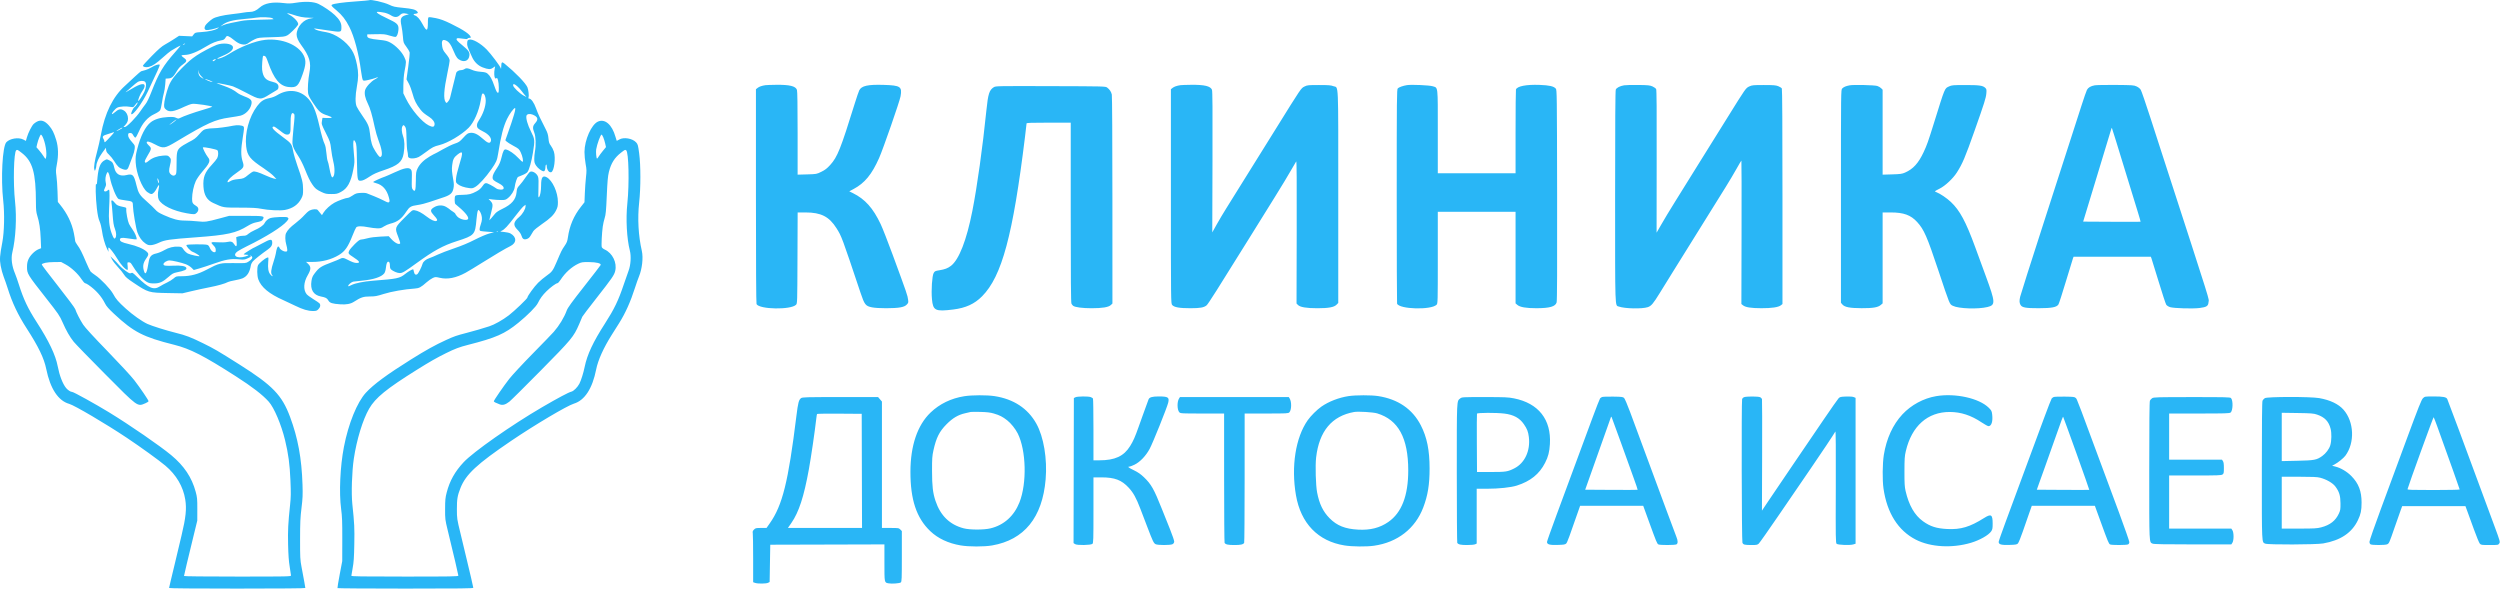 <?xml version="1.0" encoding="UTF-8"?> <svg xmlns="http://www.w3.org/2000/svg" width="317" height="75" viewBox="0 0 317 75" fill="none"> <path fill-rule="evenodd" clip-rule="evenodd" d="M46.83 0.027C46.809 0.048 45.996 0.12 45.022 0.188C43.468 0.296 42.321 0.456 42.099 0.596C41.958 0.684 42.039 0.786 42.664 1.311C43.38 1.914 43.822 2.482 44.294 3.406C44.921 4.634 45.488 6.773 45.779 9.009C45.854 9.583 45.96 10.101 46.015 10.162C46.1 10.255 46.211 10.25 46.734 10.133C47.075 10.057 47.474 9.943 47.621 9.882C48.037 9.707 48.006 9.817 47.578 10.037C47.066 10.301 46.403 11.022 46.294 11.432C46.178 11.869 46.293 12.432 46.641 13.135C46.943 13.744 47.172 14.526 47.511 16.105C47.629 16.656 47.833 17.378 47.963 17.708C48.407 18.832 48.543 19.668 48.313 19.862C48.165 19.987 48.032 19.861 47.606 19.192C47.179 18.52 47.035 18.053 46.917 16.972C46.815 16.021 46.681 15.711 45.891 14.582C45.597 14.163 45.296 13.675 45.221 13.499C45.032 13.057 45.044 12.116 45.252 10.98C45.46 9.844 45.464 9.202 45.267 8.229C45.089 7.348 44.904 6.822 44.603 6.34C43.924 5.251 42.503 4.264 41.345 4.077C40.589 3.955 40.121 3.831 39.94 3.705C39.743 3.569 39.604 3.557 41.483 3.839C43.332 4.117 43.29 4.127 43.29 3.397C43.29 2.902 43.042 2.464 42.44 1.896C41.974 1.456 41.03 0.813 40.386 0.498C39.798 0.21 38.729 0.153 37.539 0.345C36.847 0.457 36.601 0.463 35.929 0.384C34.535 0.219 33.544 0.407 32.934 0.953C32.491 1.349 32.121 1.513 31.668 1.513C31.477 1.513 31.13 1.55 30.897 1.595C30.664 1.639 29.994 1.73 29.407 1.796C28.277 1.923 27.327 2.148 26.976 2.372C26.655 2.577 26.145 3.043 26.036 3.231C25.869 3.522 25.912 3.749 26.146 3.809C26.331 3.856 27.195 3.675 27.71 3.481C27.797 3.449 27.748 3.504 27.601 3.604C27.264 3.835 26.509 4.003 25.518 4.068C24.775 4.117 24.74 4.128 24.556 4.366L24.366 4.614L23.534 4.576L22.702 4.539L22.09 4.939C21.753 5.159 21.229 5.477 20.926 5.645C20.506 5.877 20.104 6.225 19.249 7.095C18.631 7.725 18.125 8.279 18.125 8.326C18.125 8.491 18.518 8.575 18.863 8.483C19.363 8.349 19.802 8.057 20.626 7.313C21.039 6.94 21.515 6.546 21.684 6.438C22.119 6.159 22.873 5.75 22.899 5.778C22.911 5.791 22.603 6.163 22.213 6.604C20.668 8.354 20.147 9.231 19.185 11.695C18.898 12.431 18.627 12.987 18.448 13.209C18.292 13.402 18.008 13.795 17.816 14.081C17.295 14.86 16.08 16.106 15.842 16.105L15.65 16.105L15.852 15.884C16.137 15.574 16.232 15.358 16.232 15.02C16.232 14.614 16.027 14.214 15.721 14.022C15.302 13.758 15.031 13.815 14.508 14.277C14.362 14.406 14.224 14.492 14.2 14.468C14.112 14.378 14.6 13.786 14.878 13.646C15.186 13.49 15.995 13.449 16.593 13.558C16.901 13.614 16.923 13.604 17.145 13.299C17.272 13.125 17.404 12.981 17.439 12.98C17.546 12.977 17.23 13.47 17.045 13.595C16.87 13.713 16.565 14.386 16.648 14.47C16.855 14.68 18.047 13.059 18.718 11.655C19.953 9.068 20.317 8.247 20.247 8.203C20.11 8.117 19.669 8.257 19.23 8.527C18.991 8.673 18.636 8.835 18.441 8.886C18.245 8.937 18.015 9 17.93 9.025C17.844 9.051 17.468 9.364 17.094 9.722C16.721 10.08 16.163 10.598 15.854 10.875C14.319 12.251 13.295 14.329 12.793 17.086C12.678 17.715 12.466 18.664 12.32 19.196C12.004 20.348 11.867 21.233 11.965 21.492L12.035 21.677L12.122 21.451C12.169 21.327 12.211 21.147 12.213 21.05C12.225 20.638 12.516 19.987 12.958 19.382L13.431 18.735L13.455 19.015C13.474 19.227 13.563 19.373 13.825 19.615C14.016 19.791 14.302 20.147 14.463 20.405C14.881 21.08 15.103 21.295 15.533 21.44C16.084 21.626 16.184 21.564 16.414 20.892C16.523 20.574 16.707 20.085 16.823 19.804C16.939 19.524 17.053 19.104 17.077 18.872C17.118 18.467 17.107 18.434 16.81 18.099C16.368 17.599 16.219 17.329 16.247 17.082C16.267 16.902 16.31 16.867 16.508 16.867C16.701 16.867 16.773 16.922 16.902 17.169C16.99 17.336 17.111 17.461 17.173 17.449C17.235 17.437 17.43 17.091 17.607 16.68C18.069 15.604 18.732 14.853 19.559 14.472C19.914 14.308 20.22 14.107 20.297 13.988C20.369 13.876 20.477 13.432 20.536 13.001C20.596 12.569 20.702 12.036 20.772 11.816C20.842 11.595 20.923 11.09 20.952 10.693L21.005 9.971L21.368 9.947C21.796 9.919 21.989 9.746 22.442 8.986C22.647 8.643 22.876 8.391 23.174 8.182C23.715 7.802 23.746 7.636 23.331 7.346C23.158 7.226 23.016 7.09 23.016 7.046C23.016 7.001 23.204 6.965 23.433 6.965C24.073 6.965 25.079 6.558 26.285 5.812C26.846 5.465 27.489 5.21 28.02 5.123C28.387 5.064 28.46 5.012 28.661 4.674C28.784 4.465 29.049 4.57 29.663 5.071C30.027 5.368 30.32 5.536 30.586 5.601C31.028 5.709 31.23 5.666 31.596 5.387C31.738 5.279 32.057 5.095 32.306 4.978C32.737 4.776 32.84 4.764 34.415 4.719C35.939 4.675 36.101 4.656 36.427 4.486C36.731 4.328 37.599 3.475 37.791 3.146C37.94 2.89 37.303 2.172 36.635 1.842C36.217 1.636 36.454 1.627 37.041 1.827C37.929 2.129 38.472 2.235 39.199 2.244C39.845 2.253 39.888 2.262 39.543 2.314C38.956 2.403 38.6 2.584 38.211 2.991C37.838 3.381 37.609 3.917 37.612 4.393C37.614 4.737 37.812 5.193 38.172 5.682C39.242 7.134 39.479 7.921 39.234 9.21C39.073 10.063 38.991 11.308 39.064 11.804C39.105 12.08 39.258 12.39 39.638 12.96C40.472 14.214 40.626 14.35 41.579 14.662C41.87 14.758 42.087 14.871 42.061 14.913C42.036 14.955 41.762 14.979 41.453 14.966L40.891 14.942L40.822 15.343C40.754 15.737 40.763 15.764 41.315 16.867C41.861 17.957 41.88 18.015 41.986 18.911C42.046 19.418 42.172 20.136 42.267 20.506C42.472 21.308 42.461 22.193 42.245 22.413C42.119 22.541 42.104 22.532 41.996 22.269C41.933 22.115 41.827 21.677 41.762 21.295C41.696 20.914 41.602 20.523 41.551 20.428C41.501 20.333 41.428 19.878 41.389 19.418C41.344 18.893 41.263 18.472 41.171 18.286C40.989 17.916 40.764 17.14 40.493 15.944C40.042 13.956 39.606 12.974 38.876 12.307C37.852 11.372 36.434 11.279 35.152 12.064C34.872 12.236 34.499 12.377 34.15 12.444C33.463 12.576 33.081 12.825 32.611 13.446C31.581 14.806 31.009 16.916 31.216 18.59C31.36 19.763 31.703 20.187 33.429 21.334C33.928 21.665 34.496 22.108 34.691 22.317L35.047 22.698L34.738 22.643C34.568 22.612 34.087 22.431 33.669 22.24C32.779 21.833 32.3 21.689 32.079 21.76C31.991 21.789 31.732 21.966 31.504 22.155C30.936 22.626 30.874 22.652 30.155 22.718C29.701 22.76 29.43 22.832 29.189 22.976C28.91 23.142 28.854 23.154 28.854 23.047C28.854 22.837 29.322 22.378 30.038 21.886C30.935 21.27 30.988 21.165 30.762 20.461C30.529 19.733 30.536 18.956 30.789 17.39C30.963 16.31 30.974 16.14 30.873 16.039C30.715 15.878 30.065 15.828 29.562 15.937C28.858 16.091 27.511 16.265 27.03 16.265C26.779 16.265 26.395 16.304 26.177 16.352C25.826 16.428 25.721 16.505 25.262 17.027C24.81 17.54 24.637 17.669 23.921 18.03C23.47 18.258 22.962 18.58 22.794 18.745C22.431 19.104 22.387 19.344 22.386 20.97C22.385 21.823 22.361 22.051 22.261 22.152C22.083 22.334 21.855 22.308 21.632 22.082C21.408 21.854 21.393 21.637 21.555 20.956C21.715 20.282 21.704 20.135 21.472 19.9C21.28 19.705 21.234 19.695 20.663 19.733C19.94 19.781 19.281 20.025 18.839 20.41C18.518 20.689 18.362 20.701 18.362 20.446C18.362 20.369 18.522 20.043 18.718 19.721C19.221 18.89 19.235 18.79 18.886 18.465C18.728 18.318 18.599 18.142 18.599 18.073C18.599 17.855 18.953 17.934 19.659 18.31C20.713 18.87 20.86 18.85 22.385 17.938C26.32 15.584 27.242 15.168 29.118 14.9C29.718 14.814 30.343 14.707 30.506 14.663C31.139 14.49 31.697 13.922 31.864 13.28C32.004 12.74 31.84 12.537 31.018 12.236C30.674 12.11 30.268 11.907 30.116 11.785C29.651 11.411 29.167 11.164 28.28 10.85C27.813 10.685 27.44 10.541 27.452 10.53C27.497 10.49 29.148 10.82 29.524 10.945C29.741 11.017 30.526 11.395 31.267 11.786C32.986 12.693 33.042 12.696 34.219 11.95C34.545 11.744 34.917 11.52 35.047 11.452C35.219 11.363 35.29 11.263 35.307 11.085C35.344 10.703 35.125 10.504 34.512 10.362C33.676 10.168 33.362 9.795 33.238 8.849C33.191 8.49 33.287 7.163 33.365 7.083C33.383 7.066 33.471 7.071 33.563 7.095C33.688 7.129 33.79 7.317 33.984 7.874C34.744 10.05 35.489 10.938 36.64 11.038C37.63 11.123 37.827 10.941 38.362 9.445C38.795 8.232 38.831 7.674 38.515 7.04C37.837 5.679 35.721 4.823 33.609 5.054C32.351 5.192 30.429 5.95 28.981 6.879C28.438 7.228 27.648 7.529 27.547 7.427C27.526 7.406 27.832 7.254 28.226 7.088C29.2 6.678 29.638 6.286 29.526 5.927C29.397 5.515 28.27 5.386 27.467 5.691C26.889 5.911 25.464 6.668 24.91 7.049C24.221 7.523 23.897 7.802 23.067 8.632C22.153 9.546 21.662 10.213 21.391 10.91C21.102 11.652 20.807 12.859 20.807 13.3C20.807 13.632 20.841 13.714 21.05 13.893C21.477 14.258 22.043 14.17 23.376 13.532C23.74 13.358 24.192 13.194 24.382 13.168C24.775 13.113 27.008 13.445 26.907 13.543C26.871 13.576 26.328 13.755 25.698 13.939C24.566 14.27 23.265 14.733 22.832 14.958C22.633 15.061 22.577 15.059 22.328 14.939C22.105 14.832 21.894 14.812 21.29 14.842C20.385 14.887 19.616 15.118 19.134 15.488C18.438 16.022 17.819 17.244 17.399 18.91C17.197 19.712 17.171 19.933 17.204 20.595C17.273 21.956 18.008 23.842 18.664 24.343C18.852 24.486 19.088 24.604 19.189 24.604C19.409 24.604 19.689 24.287 19.948 23.747C20.162 23.3 20.245 23.438 20.105 24.006C19.986 24.485 19.997 25.05 20.13 25.309C20.504 26.037 21.939 26.737 23.687 27.044C24.627 27.209 24.725 27.203 24.953 26.972C25.224 26.697 25.213 26.333 24.929 26.154C24.415 25.829 24.357 25.732 24.357 25.188C24.357 24.494 24.557 23.541 24.825 22.96C24.947 22.695 25.291 22.196 25.589 21.85C26.61 20.668 26.729 20.374 26.364 19.933C26.124 19.642 25.67 18.753 25.731 18.691C25.817 18.603 27.473 18.934 27.572 19.058C27.71 19.232 27.695 19.753 27.542 20.053C27.471 20.192 27.156 20.581 26.841 20.917C25.965 21.852 25.722 22.492 25.798 23.672C25.867 24.742 26.243 25.374 27.024 25.732C28.366 26.348 28.226 26.323 30.432 26.329C32.005 26.333 32.589 26.365 33.114 26.473C34.011 26.657 35.553 26.731 36.143 26.618C37.123 26.43 37.807 25.948 38.213 25.158C38.41 24.774 38.434 24.646 38.43 24.003C38.424 23.163 38.316 22.714 37.723 21.052C37.487 20.392 37.236 19.528 37.165 19.133C37.008 18.265 36.93 18.158 35.893 17.402C34.65 16.495 34.321 16.117 34.706 16.041C34.772 16.028 35.118 16.254 35.476 16.542C35.986 16.954 36.183 17.067 36.392 17.067C36.796 17.067 36.864 16.875 36.845 15.784C36.823 14.547 36.983 14.08 37.297 14.464C37.378 14.564 37.364 14.895 37.218 16.238C37.12 17.147 37.061 18.047 37.087 18.24C37.143 18.659 37.34 19.068 37.87 19.867C38.087 20.195 38.433 20.883 38.639 21.398C39.076 22.488 39.281 22.912 39.598 23.382C39.94 23.889 40.116 24.036 40.741 24.334C41.253 24.577 41.377 24.604 42.016 24.604C42.662 24.604 42.768 24.58 43.222 24.341C44.059 23.901 44.482 23.132 44.806 21.462C44.964 20.646 44.97 20.51 44.882 19.606C44.721 17.939 44.78 17.435 45.069 18.009C45.205 18.277 45.225 18.545 45.261 20.483C45.305 22.802 45.326 22.92 45.701 22.92C45.983 22.92 46.276 22.785 46.919 22.358C47.353 22.07 47.81 21.866 48.632 21.593C50.484 20.977 51 20.545 51.183 19.456C51.331 18.573 51.307 17.826 51.111 17.275C50.928 16.762 50.894 16.266 51.024 16.019C51.134 15.81 51.214 15.824 51.381 16.083C51.498 16.265 51.526 16.516 51.546 17.575C51.56 18.276 51.607 18.98 51.651 19.14C51.694 19.301 51.73 19.55 51.731 19.695C51.731 19.907 51.773 19.974 51.948 20.043C52.213 20.146 52.75 20.082 53.093 19.905C53.234 19.832 53.65 19.548 54.019 19.272C54.834 18.662 55.01 18.572 55.715 18.397C56.793 18.129 58.52 17.108 59.423 16.204C60.094 15.532 60.727 14.097 60.958 12.725C61.093 11.925 61.115 11.855 61.236 11.855C61.419 11.855 61.592 12.292 61.592 12.754C61.592 13.499 61.248 14.485 60.708 15.285C60.44 15.683 60.403 16.038 60.606 16.266C60.685 16.354 60.966 16.53 61.232 16.658C62.008 17.031 62.418 17.578 62.213 17.968C62.078 18.225 61.806 18.123 61.224 17.597C60.567 17.002 60.092 16.784 59.601 16.85C59.31 16.89 59.197 16.971 58.752 17.459C58.287 17.97 58.184 18.04 57.647 18.219C57.321 18.327 56.642 18.654 56.136 18.944C55.631 19.235 55.195 19.472 55.167 19.472C55.139 19.472 54.835 19.637 54.491 19.839C53.743 20.277 53.222 20.792 52.945 21.367C52.758 21.756 52.74 21.883 52.729 22.913C52.716 24.171 52.638 24.404 52.351 24.046C52.207 23.867 52.195 23.753 52.218 22.752C52.242 21.747 52.231 21.64 52.086 21.477C51.83 21.187 51.242 21.297 50.024 21.864C49.466 22.123 48.921 22.363 48.812 22.396C48.435 22.512 47.313 23.019 47.313 23.075C47.313 23.105 47.49 23.176 47.705 23.232C48.496 23.438 49.035 24.035 49.3 25.002C49.418 25.43 49.425 25.539 49.339 25.626C49.254 25.713 49.14 25.681 48.689 25.446C48.388 25.289 47.822 25.034 47.432 24.878C47.041 24.723 46.623 24.557 46.503 24.509C46.381 24.461 46.032 24.439 45.711 24.46C45.213 24.492 45.08 24.536 44.708 24.791C44.471 24.953 44.204 25.085 44.114 25.085C43.868 25.085 42.872 25.445 42.408 25.702C41.896 25.985 41.282 26.542 41.023 26.959L40.824 27.28L40.594 27.004C40.468 26.852 40.329 26.683 40.286 26.628C40.167 26.476 39.614 26.508 39.27 26.686C39.102 26.774 38.793 27.046 38.583 27.291C38.373 27.537 37.876 27.988 37.478 28.294C36.789 28.822 36.487 29.14 36.273 29.562C36.137 29.828 36.149 30.503 36.299 31.012C36.369 31.252 36.427 31.549 36.427 31.674C36.427 31.867 36.395 31.899 36.21 31.899C35.931 31.899 35.509 31.638 35.443 31.424C35.414 31.333 35.341 31.258 35.281 31.258C35.171 31.258 35.061 31.579 34.966 32.18C34.938 32.357 34.809 32.819 34.681 33.208C34.365 34.16 34.309 34.658 34.495 34.867C34.573 34.955 34.599 35.026 34.553 35.026C34.507 35.026 34.379 34.918 34.269 34.785C34.024 34.49 33.944 33.999 34.01 33.206C34.059 32.616 34.058 32.611 33.882 32.667C33.587 32.761 32.845 33.375 32.722 33.627C32.571 33.939 32.587 34.957 32.751 35.416C33.111 36.422 34.134 37.27 35.954 38.072C36.279 38.215 36.936 38.524 37.413 38.758C38.403 39.243 39.054 39.436 39.699 39.436C40.089 39.436 40.177 39.406 40.377 39.202C40.631 38.944 40.677 38.635 40.489 38.444C40.423 38.378 40.07 38.139 39.703 37.914C39.336 37.689 38.964 37.411 38.876 37.297C38.436 36.729 38.493 35.794 39.024 34.886C39.445 34.166 39.457 33.829 39.077 33.465L38.809 33.208L39.61 33.212C40.837 33.218 42.026 32.908 42.975 32.334C43.741 31.871 44.133 31.307 44.707 29.845C44.895 29.366 45.102 28.91 45.168 28.833C45.32 28.654 45.864 28.648 46.722 28.817C47.069 28.885 47.566 28.947 47.826 28.953C48.233 28.963 48.353 28.929 48.679 28.715C48.888 28.578 49.243 28.422 49.468 28.368C50.4 28.144 50.919 27.755 51.527 26.824C51.918 26.225 52.117 26.11 52.954 25.995C53.344 25.942 54.019 25.772 54.453 25.618C54.887 25.464 55.597 25.227 56.032 25.091C57.07 24.767 57.367 24.526 57.494 23.904C57.566 23.549 57.565 23.324 57.489 22.884C57.288 21.732 57.271 21.504 57.338 20.935C57.425 20.208 57.553 19.954 58.014 19.596C58.719 19.049 58.752 19.25 58.233 20.917C58.034 21.555 57.852 22.315 57.829 22.604C57.787 23.118 57.792 23.135 58.036 23.344C58.313 23.58 58.89 23.779 59.517 23.854C59.865 23.896 59.977 23.873 60.27 23.698C60.737 23.42 61.589 22.486 62.289 21.485C62.93 20.567 63.026 20.347 63.165 19.472C63.52 17.239 63.818 16.078 64.29 15.086C64.576 14.486 65.146 13.7 65.296 13.7C65.462 13.7 65.151 14.78 64.299 17.165L64.078 17.785L64.237 17.947C64.325 18.036 64.715 18.28 65.104 18.49C65.765 18.846 65.827 18.9 66.025 19.312C66.263 19.804 66.399 20.515 66.255 20.515C66.207 20.515 65.957 20.289 65.701 20.014C65.227 19.506 64.569 19.05 64.178 18.959C63.909 18.897 63.81 19.073 63.573 20.034C63.452 20.525 63.309 20.86 63.06 21.236C62.599 21.932 62.46 22.225 62.46 22.503C62.46 22.784 62.59 22.908 63.226 23.231C63.719 23.482 63.929 23.717 63.849 23.928C63.78 24.11 63.153 24.075 62.904 23.876C62.789 23.784 62.463 23.586 62.178 23.435C61.576 23.116 61.488 23.136 61.128 23.668C60.973 23.897 60.738 24.097 60.434 24.259C59.755 24.621 59.489 24.686 58.602 24.707C57.992 24.721 57.781 24.755 57.724 24.845C57.615 25.021 57.631 25.786 57.746 25.88C58.837 26.762 59.422 27.428 59.366 27.723C59.304 28.048 58.314 27.843 57.96 27.433C57.831 27.285 57.727 27.132 57.727 27.093C57.727 27.054 57.593 26.939 57.431 26.838C57.268 26.737 57.088 26.608 57.031 26.551C56.974 26.494 56.768 26.353 56.574 26.238C56.109 25.96 55.485 25.99 54.985 26.313C54.532 26.606 54.543 26.795 55.044 27.337C55.453 27.78 55.52 27.944 55.324 28.021C55.122 28.1 54.651 27.886 54.111 27.468C53.479 26.981 52.979 26.717 52.577 26.66C52.285 26.618 52.261 26.636 51.303 27.6C50.055 28.855 50.046 28.881 50.476 29.984C50.648 30.425 50.768 30.82 50.743 30.861C50.613 31.075 50.082 30.815 49.623 30.315L49.289 29.951L48.242 30.001C47.586 30.032 46.974 30.111 46.603 30.212C46.278 30.301 45.912 30.374 45.791 30.375C45.625 30.376 45.424 30.519 44.987 30.948C44.666 31.262 44.345 31.643 44.275 31.794C44.118 32.129 44.161 32.196 44.786 32.598C45.609 33.128 45.735 33.343 45.221 33.343C44.944 33.343 44.622 33.226 43.989 32.894C43.558 32.668 43.412 32.658 43.093 32.83C42.963 32.901 42.537 33.078 42.146 33.224C40.696 33.767 40.471 33.911 39.906 34.655C39.636 35.011 39.559 35.191 39.493 35.625C39.324 36.724 39.735 37.407 40.677 37.592C41.311 37.717 41.46 37.796 41.639 38.105C41.822 38.421 42.127 38.518 43.154 38.588C43.925 38.64 44.453 38.54 44.885 38.261C45.748 37.703 46.082 37.592 46.892 37.592C47.555 37.592 47.776 37.552 48.646 37.276C49.614 36.968 51.284 36.676 52.57 36.59C53.152 36.55 53.356 36.444 54.098 35.79C54.336 35.58 54.684 35.338 54.871 35.252C55.197 35.102 55.232 35.101 55.778 35.228C56.751 35.454 57.831 35.241 59.036 34.585C59.388 34.393 60.337 33.819 61.146 33.309C62.63 32.373 64.151 31.476 64.679 31.225C65.537 30.817 65.551 30.046 64.708 29.592C64.578 29.522 64.223 29.442 63.919 29.415C63.386 29.366 63.375 29.361 63.604 29.264C63.962 29.113 64.362 28.685 65.303 27.448C65.774 26.83 66.267 26.242 66.4 26.143L66.641 25.962L66.64 26.145C66.639 26.508 66.272 27.137 65.854 27.496C65.083 28.157 65.027 28.545 65.618 29.136C65.851 29.369 66.052 29.657 66.103 29.833C66.24 30.296 66.418 30.421 66.782 30.311C66.999 30.244 67.133 30.131 67.275 29.892C67.382 29.712 67.541 29.45 67.628 29.309C67.717 29.167 68.184 28.782 68.681 28.442C69.774 27.693 70.214 27.268 70.513 26.67C70.706 26.286 70.743 26.116 70.743 25.616C70.743 24.38 70.05 22.861 69.307 22.471C68.81 22.209 68.613 22.496 68.613 23.482C68.613 24.209 68.493 24.873 68.337 25.004C68.248 25.08 68.237 24.901 68.275 23.903C68.306 23.095 68.291 22.621 68.228 22.429C68.084 21.985 67.51 21.625 67.209 21.789C67.127 21.833 66.872 22.151 66.642 22.495C66.412 22.839 66.072 23.283 65.888 23.481C65.584 23.809 65.548 23.89 65.5 24.378C65.406 25.311 64.889 25.915 63.688 26.49C63.218 26.715 62.905 26.923 62.775 27.094C62.667 27.238 62.46 27.485 62.315 27.643L62.052 27.931L62.097 27.69C62.122 27.558 62.214 27.182 62.301 26.854C62.523 26.02 62.509 25.827 62.203 25.499L61.947 25.225L62.46 25.295C62.742 25.333 63.227 25.365 63.537 25.365C64.05 25.365 64.13 25.342 64.405 25.119C64.846 24.76 65.203 24.185 65.261 23.739C65.332 23.183 65.558 22.501 65.694 22.431C65.759 22.398 66.018 22.292 66.268 22.194C66.519 22.097 66.795 21.926 66.881 21.815C67.104 21.527 67.399 20.478 67.585 19.312C67.831 17.771 67.818 17.639 67.321 16.66C66.9 15.829 66.66 14.98 66.758 14.665C66.826 14.446 67.199 14.388 67.557 14.54C68.213 14.819 68.3 15.122 67.864 15.613C67.535 15.983 67.513 16.232 67.755 16.843C67.944 17.319 67.977 18.431 67.827 19.223C67.782 19.46 67.745 19.879 67.745 20.153C67.745 20.569 67.783 20.707 67.974 20.997C68.204 21.345 68.701 21.716 68.939 21.717C69.076 21.717 69.162 21.496 69.164 21.141C69.165 21.022 69.201 20.903 69.244 20.875C69.288 20.848 69.323 20.911 69.323 21.019C69.323 21.515 69.626 21.939 69.903 21.831C70.27 21.688 70.481 20.01 70.232 19.223C70.156 18.985 69.984 18.648 69.849 18.473C69.644 18.207 69.594 18.055 69.547 17.555C69.503 17.091 69.425 16.829 69.199 16.39C68.484 15.006 68.21 14.414 67.971 13.74C67.713 13.012 67.346 12.497 67.085 12.497C66.992 12.497 66.977 12.455 67.024 12.325C67.092 12.138 67.002 11.364 66.878 11.072C66.647 10.529 65.372 9.211 63.968 8.065C63.64 7.798 63.572 7.861 63.556 8.448C63.549 8.733 63.531 8.791 63.496 8.649C63.435 8.402 62.253 6.832 61.712 6.279C60.944 5.494 59.915 4.91 59.502 5.025C59.29 5.084 59.262 5.129 59.24 5.446C59.214 5.802 59.254 5.917 59.868 7.255C60.146 7.86 60.635 8.333 61.204 8.546C61.921 8.814 62.177 8.825 62.5 8.603L62.783 8.408L62.726 8.709C62.635 9.189 62.657 9.747 62.773 9.888C62.857 9.991 62.893 9.997 62.942 9.916C63.072 9.704 63.249 10.386 63.249 11.097C63.249 11.711 63.233 11.784 63.111 11.76C63.015 11.741 62.888 11.488 62.695 10.931C62.384 10.035 62.163 9.628 61.833 9.346C61.651 9.19 61.484 9.145 60.941 9.102C60.489 9.067 60.127 8.985 59.825 8.849C59.318 8.621 59.094 8.603 58.875 8.771C58.791 8.836 58.624 8.889 58.504 8.889C58.166 8.889 57.885 9.055 57.836 9.284C57.787 9.512 57.708 9.832 57.349 11.254C57.216 11.783 57.087 12.314 57.061 12.433C57.036 12.552 56.927 12.751 56.819 12.874C56.63 13.089 56.617 13.092 56.508 12.949C56.208 12.555 56.28 11.403 56.74 9.221C56.892 8.5 57.017 7.814 57.016 7.698C57.016 7.461 56.882 7.229 56.442 6.699C56.215 6.426 56.126 6.232 56.071 5.887C55.972 5.271 56.07 5.003 56.367 5.078C56.87 5.203 57.138 5.538 57.562 6.576C57.844 7.264 58.026 7.494 58.421 7.662C58.976 7.897 59.441 7.642 59.518 7.059C59.575 6.625 59.421 6.396 58.651 5.762C57.945 5.182 57.804 5.01 57.931 4.881C57.988 4.823 58.203 4.828 58.633 4.896C59.118 4.972 59.261 4.972 59.286 4.897C59.303 4.844 59.403 4.8 59.508 4.8C59.613 4.8 59.699 4.784 59.699 4.764C59.699 4.413 58.828 3.81 57.148 2.995C56.326 2.596 55.862 2.425 55.273 2.301C54.843 2.211 54.438 2.158 54.373 2.183C54.283 2.219 54.256 2.376 54.256 2.867C54.256 3.991 54.104 4.04 53.591 3.083C53.236 2.422 52.915 2.056 52.599 1.954C52.386 1.885 52.398 1.754 52.619 1.752C52.716 1.751 52.847 1.718 52.909 1.678C53.008 1.615 53.008 1.587 52.909 1.466C52.705 1.216 52.292 1.108 51.099 0.992C50.049 0.889 49.862 0.847 49.348 0.6C48.7 0.288 46.962 -0.107 46.83 0.027ZM48.699 1.599C48.957 1.647 49.33 1.791 49.529 1.92C50.017 2.236 50.383 2.234 50.706 1.914C50.954 1.667 51.135 1.634 51.613 1.749L51.849 1.806L51.495 1.907C50.822 2.1 50.708 2.367 50.905 3.284C50.975 3.611 51.059 4.225 51.091 4.649C51.149 5.407 51.156 5.428 51.52 5.921C51.724 6.196 51.913 6.513 51.941 6.626C51.968 6.738 51.891 7.558 51.768 8.447L51.545 10.064L51.827 10.579C51.982 10.862 52.202 11.455 52.317 11.896C52.525 12.701 52.787 13.227 53.312 13.893C53.592 14.248 53.781 14.406 54.443 14.839C54.877 15.123 55.137 15.491 55.105 15.776C55.067 16.123 54.873 16.156 54.364 15.903C53.498 15.472 52.142 13.88 51.47 12.502L51.139 11.826L51.145 10.819C51.148 10.199 51.206 9.518 51.294 9.049C51.532 7.783 51.533 7.818 51.264 7.234C50.963 6.579 50.161 5.754 49.475 5.391C49.087 5.186 48.855 5.129 48.087 5.052C46.889 4.931 46.564 4.826 46.564 4.559V4.359L47.669 4.336C48.666 4.316 48.835 4.333 49.416 4.517C49.77 4.629 50.112 4.7 50.175 4.676C50.34 4.611 50.478 4.26 50.521 3.798C50.578 3.174 50.399 2.957 49.466 2.517C47.484 1.583 47.279 1.337 48.699 1.599ZM34.521 2.305C34.622 2.362 34.691 2.422 34.675 2.439C34.658 2.455 33.865 2.483 32.913 2.5C31.755 2.52 30.985 2.572 30.589 2.655C30.264 2.724 29.683 2.84 29.299 2.911C28.915 2.983 28.453 3.115 28.273 3.204L27.947 3.366L28.144 3.202C28.693 2.744 29.472 2.532 31.102 2.396C31.666 2.349 32.305 2.278 32.522 2.237C33.059 2.138 34.295 2.18 34.521 2.305ZM23.411 5.602C23.346 5.645 23.257 5.679 23.213 5.679C23.17 5.679 23.188 5.645 23.253 5.602C23.318 5.559 23.407 5.524 23.45 5.524C23.494 5.524 23.476 5.559 23.411 5.602ZM27.241 7.653C27.068 7.781 26.961 7.799 26.961 7.699C26.961 7.618 27.298 7.45 27.355 7.502C27.377 7.523 27.325 7.59 27.241 7.653ZM25.566 9.708C25.883 10.022 25.886 10.03 25.644 9.903C25.304 9.726 25.144 9.471 25.159 9.132L25.171 8.849L25.204 9.115C25.226 9.296 25.342 9.486 25.566 9.708ZM26.606 10.21C26.866 10.315 27.008 10.402 26.921 10.403C26.834 10.405 26.568 10.319 26.329 10.212C25.77 9.962 25.986 9.961 26.606 10.21ZM18.396 10.378C18.592 10.577 18.549 11.113 18.293 11.655C18.056 12.156 17.586 12.858 17.527 12.798C17.452 12.721 17.816 11.838 18.04 11.555C18.172 11.388 18.302 11.139 18.329 11.001C18.432 10.478 17.832 10.572 16.72 11.254C15.965 11.716 15.738 11.817 16.123 11.519C16.248 11.421 16.545 11.163 16.784 10.944C17.023 10.726 17.325 10.481 17.455 10.4C17.745 10.219 18.229 10.208 18.396 10.378ZM65.551 10.905C65.723 11.043 66.003 11.349 66.174 11.584C66.345 11.819 66.564 12.089 66.661 12.185C66.811 12.332 66.771 12.323 66.407 12.127C65.873 11.84 65.063 11.053 65.063 10.822C65.063 10.589 65.184 10.61 65.551 10.905ZM97.075 10.799C96.62 10.862 96.266 10.984 96.06 11.149L95.853 11.315V24.864C95.853 33.472 95.88 38.466 95.929 38.559C96.288 39.24 100.282 39.308 100.935 38.645C101.097 38.48 101.099 38.423 101.12 32.708L101.142 26.938H102.149C104.107 26.938 105.137 27.464 106.07 28.942C106.716 29.965 106.755 30.069 109.114 37.12C109.624 38.644 109.751 38.805 110.565 38.971C111.298 39.121 113.461 39.121 114.193 38.971C114.605 38.887 114.801 38.8 114.972 38.626C115.179 38.416 115.196 38.36 115.15 38.018C115.071 37.426 115.041 37.339 113.193 32.309C112.585 30.656 111.899 28.906 111.669 28.421C110.7 26.376 109.691 25.251 108.14 24.483L107.688 24.26L108.238 23.965C109.649 23.211 110.545 22.122 111.469 20.042C111.984 18.88 114.076 12.863 114.191 12.21C114.407 10.981 114.186 10.83 112.064 10.764C110.039 10.701 109.239 10.879 108.954 11.454C108.876 11.614 108.627 12.339 108.401 13.067C106.599 18.877 106.187 19.91 105.27 20.917C104.865 21.361 104.617 21.553 104.147 21.783C103.548 22.077 103.537 22.079 102.341 22.113L101.138 22.146V16.897C101.138 13.377 101.11 11.567 101.054 11.402C100.888 10.919 100.143 10.736 98.416 10.754C97.809 10.761 97.205 10.781 97.075 10.799ZM149.693 10.799C149.238 10.862 148.884 10.984 148.678 11.149L148.47 11.315V24.888C148.47 38.243 148.473 38.464 148.625 38.661C148.856 38.96 149.547 39.085 150.955 39.082C152.198 39.079 152.642 39 152.992 38.72C153.184 38.567 154.347 36.736 158.441 30.145C159.386 28.623 160.832 26.298 161.655 24.977C162.478 23.657 163.405 22.123 163.714 21.57C164.024 21.016 164.315 20.52 164.361 20.466C164.421 20.397 164.438 23.005 164.422 29.427L164.4 38.484L164.584 38.672C164.859 38.951 165.657 39.084 167.048 39.084C168.47 39.084 169.156 38.957 169.474 38.635L169.691 38.415V24.917C169.691 9.796 169.752 11.193 169.08 10.929C168.765 10.806 168.472 10.782 167.245 10.782C165.873 10.782 165.764 10.793 165.41 10.97C164.964 11.193 165.035 11.088 161.762 16.354C158.767 21.172 156.171 25.339 155.493 26.416C155.132 26.99 154.585 27.91 154.277 28.463L153.716 29.467L153.743 20.539C153.763 13.805 153.747 11.555 153.677 11.383C153.487 10.917 152.727 10.737 151.034 10.754C150.427 10.761 149.823 10.781 149.693 10.799ZM178.408 10.793C177.915 10.87 177.366 11.064 177.238 11.208C177.115 11.346 177.105 12.322 177.105 24.872C177.105 32.305 177.125 38.438 177.148 38.499C177.42 39.219 181.477 39.332 182.159 38.639C182.309 38.487 182.313 38.323 182.313 32.67V26.857H187.243H192.174V32.663V38.469L192.405 38.666C192.735 38.949 193.513 39.083 194.817 39.081C196.511 39.078 197.23 38.871 197.381 38.342C197.441 38.13 197.46 34.109 197.443 24.721C197.421 11.888 197.415 11.394 197.274 11.236C197.005 10.934 196.469 10.812 195.211 10.765C193.529 10.703 192.382 10.927 192.223 11.346C192.196 11.418 192.174 13.837 192.174 16.722V21.966H187.243H182.313V16.693C182.313 10.729 182.362 11.16 181.659 10.936C181.252 10.806 178.97 10.706 178.408 10.793ZM205.94 10.817C205.413 10.904 204.988 11.122 204.882 11.358C204.821 11.496 204.796 15.383 204.796 24.899C204.796 39.553 204.767 38.694 205.266 38.871C206.033 39.142 208.2 39.189 208.933 38.949C209.376 38.804 209.629 38.506 210.461 37.153C210.865 36.495 211.629 35.262 212.157 34.413C215.851 28.48 218.122 24.831 218.816 23.718C219.26 23.006 219.881 21.96 220.197 21.393C220.512 20.827 220.788 20.363 220.81 20.363C220.832 20.363 220.84 24.455 220.829 29.456L220.808 38.55L221.011 38.712C221.333 38.969 222.012 39.077 223.334 39.081C224.676 39.084 225.505 38.96 225.82 38.708L226.017 38.551V24.962C226.017 16.16 225.989 11.321 225.939 11.225C225.896 11.143 225.692 11.01 225.485 10.929C225.169 10.805 224.877 10.782 223.65 10.782C222.32 10.782 222.158 10.797 221.821 10.955C221.359 11.172 221.392 11.127 219.054 14.885C218.002 16.576 216.46 19.051 215.627 20.384C214.794 21.718 213.992 23.007 213.844 23.249C213.696 23.492 213.046 24.538 212.398 25.575C211.75 26.611 210.961 27.919 210.645 28.481C210.328 29.043 210.063 29.503 210.056 29.503C210.048 29.503 210.052 25.444 210.065 20.483C210.081 13.93 210.063 11.418 209.999 11.296C209.95 11.203 209.744 11.053 209.542 10.961C209.222 10.817 208.991 10.792 207.754 10.774C206.973 10.761 206.157 10.781 205.94 10.817ZM234.536 10.819C234.053 10.911 233.784 11.026 233.593 11.22C233.432 11.383 233.432 11.402 233.432 24.889V38.394L233.609 38.602C233.905 38.947 234.541 39.073 236.035 39.078C237.5 39.084 238.119 38.98 238.482 38.67L238.717 38.469V32.703V26.938H239.751C241.387 26.938 242.285 27.264 243.096 28.154C243.965 29.108 244.341 29.967 245.778 34.273C247.271 38.747 247.195 38.562 247.632 38.781C248.353 39.142 250.8 39.226 252.008 38.931C253.047 38.678 253.031 38.363 251.806 35.026C251.411 33.951 250.804 32.295 250.458 31.347C249.271 28.102 248.502 26.673 247.369 25.607C246.849 25.117 246.022 24.558 245.549 24.375C245.436 24.331 245.344 24.278 245.344 24.256C245.344 24.234 245.617 24.081 245.951 23.916C246.642 23.573 247.639 22.641 248.123 21.884C248.847 20.752 249.171 19.985 250.397 16.515C251.628 13.027 251.817 12.429 251.867 11.855C251.907 11.388 251.893 11.305 251.749 11.158C251.442 10.846 251.01 10.782 249.209 10.783C247.637 10.784 247.486 10.796 247.141 10.958C246.569 11.225 246.648 11.033 245.228 15.592C244.489 17.964 244.344 18.374 243.921 19.281C243.261 20.694 242.592 21.431 241.557 21.885C241.181 22.05 240.965 22.08 239.92 22.111L238.717 22.146V16.761V11.376L238.53 11.186C238.427 11.081 238.205 10.953 238.037 10.9C237.667 10.785 235.034 10.724 234.536 10.819ZM265.61 10.819C265.097 10.913 264.774 11.104 264.621 11.405C264.548 11.547 264.244 12.422 263.946 13.348C263.648 14.274 263.107 15.951 262.744 17.076C262.38 18.2 261.49 20.96 260.765 23.209C260.041 25.458 259.313 27.713 259.149 28.22C257.474 33.403 256.232 37.308 256.16 37.616C256.043 38.119 256.05 38.366 256.187 38.636C256.372 38.998 256.825 39.085 258.518 39.081C260.173 39.077 260.781 38.96 261.012 38.601C261.082 38.491 261.511 37.166 261.964 35.656C262.416 34.146 262.82 32.829 262.86 32.73L262.932 32.55H267.827H272.721L272.796 32.73C272.838 32.829 273.247 34.155 273.707 35.677C274.166 37.198 274.605 38.532 274.683 38.642C274.761 38.753 274.977 38.888 275.171 38.947C275.661 39.096 278.04 39.164 278.911 39.055C279.797 38.943 280.005 38.807 280.04 38.318C280.082 37.74 280.671 39.624 274.245 19.802C273.967 18.942 273.26 16.759 272.676 14.951C272.091 13.143 271.541 11.544 271.453 11.398C271.355 11.234 271.151 11.066 270.921 10.96C270.571 10.799 270.408 10.788 268.261 10.77C267.002 10.76 265.81 10.782 265.61 10.819ZM126.02 11.053C125.446 11.411 125.29 11.891 125.08 13.949C124.596 18.697 123.908 23.631 123.296 26.737C122.565 30.454 121.608 32.913 120.584 33.707C120.192 34.01 119.804 34.16 119.127 34.267C118.589 34.352 118.525 34.382 118.39 34.617C118.189 34.967 118.067 36.812 118.172 37.937C118.306 39.388 118.595 39.529 120.86 39.247C122.465 39.047 123.558 38.547 124.528 37.57C127.038 35.042 128.44 29.832 129.97 17.356C130.078 16.474 130.167 15.708 130.167 15.653C130.168 15.574 130.782 15.553 132.969 15.553H135.769V26.943C135.769 35.449 135.793 38.377 135.861 38.508C135.912 38.605 136.009 38.726 136.078 38.778C136.324 38.963 137.24 39.083 138.412 39.083C139.789 39.083 140.562 38.955 140.855 38.678L141.055 38.49L141.053 25.398C141.052 17.827 141.021 12.173 140.979 11.991C140.897 11.632 140.708 11.346 140.393 11.108C140.178 10.944 140.106 10.942 133.22 10.922C126.514 10.902 126.255 10.907 126.02 11.053ZM22.148 15.38C21.997 15.508 21.766 15.673 21.636 15.746C21.411 15.873 21.413 15.868 21.671 15.652C21.957 15.41 22.319 15.157 22.385 15.151C22.407 15.149 22.3 15.252 22.148 15.38ZM4.675 15.429C4.545 15.498 4.361 15.628 4.266 15.719C4.03 15.943 3.573 16.849 3.414 17.407L3.284 17.866L2.954 17.693C2.357 17.38 1.257 17.554 0.806 18.033C0.309 18.56 0.091 22.625 0.409 25.445C0.592 27.067 0.543 29.394 0.298 30.697C-0.034 32.464 -0.062 32.859 0.084 33.695C0.157 34.115 0.328 34.74 0.463 35.084C0.598 35.427 0.83 36.095 0.978 36.567C1.55 38.393 2.281 39.935 3.383 41.641C4.885 43.968 5.587 45.424 5.864 46.79C6.372 49.288 7.383 50.821 8.782 51.213C9.453 51.401 13.438 53.749 16.074 55.509C17.852 56.696 20.162 58.365 20.974 59.05C22.358 60.216 23.231 61.706 23.491 63.343C23.679 64.529 23.567 65.602 23.018 67.899C22.748 69.023 22.371 70.611 22.179 71.426C21.986 72.242 21.741 73.263 21.634 73.695C21.526 74.126 21.438 74.514 21.438 74.556C21.438 74.605 24.611 74.633 30.077 74.633C35.475 74.633 38.715 74.605 38.715 74.557C38.715 74.476 38.528 73.438 38.23 71.867C38.063 70.986 38.048 70.694 38.05 68.38C38.053 66.255 38.081 65.625 38.23 64.411C38.382 63.176 38.4 62.748 38.358 61.444C38.251 58.115 37.777 55.538 36.783 52.872C35.749 50.099 34.581 48.887 30.392 46.239C27.603 44.477 27.163 44.219 25.759 43.53C24.171 42.75 23.56 42.517 22.267 42.197C21.07 41.901 19.237 41.325 18.694 41.074C17.993 40.75 16.822 39.922 15.956 39.136C14.987 38.258 14.693 37.917 14.339 37.261C14.006 36.646 12.773 35.35 12.09 34.9C11.83 34.728 11.556 34.515 11.482 34.426C11.408 34.337 11.164 33.832 10.94 33.303C10.388 32.001 10.141 31.514 9.808 31.071C9.653 30.864 9.526 30.62 9.526 30.528C9.526 30.436 9.454 30.002 9.366 29.563C9.109 28.278 8.529 27.079 7.628 25.966L7.335 25.606L7.293 24.283C7.27 23.555 7.207 22.662 7.154 22.298C7.068 21.713 7.074 21.546 7.206 20.855C7.429 19.691 7.402 18.654 7.125 17.748C6.844 16.832 6.629 16.402 6.212 15.922C5.679 15.307 5.197 15.153 4.675 15.429ZM75.826 15.416C74.99 15.787 74.119 17.745 74.112 19.272C74.11 19.669 74.175 20.347 74.256 20.78C74.388 21.489 74.393 21.654 74.302 22.463C74.246 22.957 74.181 23.875 74.157 24.504L74.112 25.647L73.685 26.188C72.747 27.375 72.217 28.621 72.006 30.13C71.942 30.587 71.867 30.777 71.582 31.193C71.23 31.707 71.181 31.807 70.579 33.222C70.116 34.311 69.989 34.486 69.314 34.955C68.994 35.178 68.507 35.582 68.234 35.855C67.75 36.335 66.876 37.539 66.877 37.724C66.878 37.861 65.236 39.432 64.515 39.984C63.744 40.575 62.688 41.169 62.038 41.377C61.071 41.688 60.191 41.943 59.186 42.205C57.838 42.557 57.612 42.635 56.561 43.114C55.194 43.736 53.984 44.408 52.087 45.597C49.063 47.491 47.375 48.735 46.402 49.788C45.281 51.001 44.177 53.723 43.608 56.674C43.129 59.155 42.98 62.465 43.254 64.531C43.383 65.503 43.407 66.142 43.402 68.42L43.396 71.146L43.077 72.829C42.901 73.755 42.773 74.54 42.792 74.573C42.811 74.606 46.694 74.633 51.42 74.633C58.428 74.633 60.014 74.614 60.014 74.529C60.014 74.472 59.888 73.903 59.734 73.266C59.58 72.629 59.314 71.513 59.145 70.785C58.974 70.057 58.633 68.632 58.386 67.618C57.943 65.797 57.937 65.759 57.934 64.571C57.93 63.296 58.008 62.834 58.39 61.873C59.078 60.141 60.468 58.849 64.826 55.894C67.801 53.877 71.902 51.444 72.768 51.182C74.137 50.769 75.114 49.272 75.592 46.852C75.825 45.671 76.53 44.105 77.571 42.456C77.872 41.977 78.287 41.321 78.491 40.997C79.296 39.723 79.954 38.259 80.525 36.47C80.687 35.962 80.91 35.331 81.02 35.066C81.421 34.103 81.582 32.678 81.385 31.819C80.945 29.898 80.824 27.709 81.045 25.683C81.251 23.796 81.251 20.969 81.045 19.432C80.906 18.395 80.876 18.29 80.657 18.051C80.188 17.541 79.082 17.357 78.519 17.695C78.353 17.794 78.209 17.865 78.198 17.852C78.187 17.839 78.117 17.613 78.043 17.35C77.605 15.801 76.713 15.024 75.826 15.416ZM15.522 16.224C15.522 16.245 15.335 16.358 15.108 16.474C14.65 16.708 14.649 16.661 15.107 16.375C15.399 16.193 15.522 16.148 15.522 16.224ZM14.256 17.047C13.316 18.09 13.234 18.159 13.234 17.906C13.234 17.838 13.177 17.694 13.107 17.585C12.932 17.314 13.055 17.179 13.619 17.022C13.863 16.953 14.133 16.866 14.22 16.827C14.518 16.695 14.527 16.747 14.256 17.047ZM5.381 17.3C5.757 18.038 5.989 19.446 5.83 20.022C5.781 20.199 5.762 20.187 5.528 19.82C5.391 19.605 5.13 19.257 4.949 19.048L4.62 18.668L4.716 18.249C4.834 17.733 5.104 17.067 5.195 17.067C5.232 17.067 5.316 17.172 5.381 17.3ZM76.496 17.414C76.576 17.604 76.686 17.961 76.74 18.206L76.838 18.652L76.44 19.138C76.222 19.405 75.978 19.734 75.9 19.869C75.822 20.003 75.734 20.114 75.705 20.114C75.619 20.114 75.541 19.271 75.596 18.938C75.705 18.279 76.147 17.067 76.278 17.067C76.317 17.067 76.415 17.223 76.496 17.414ZM2.752 19.381C4.137 20.447 4.549 21.886 4.556 25.686C4.558 26.593 4.59 26.908 4.721 27.329C4.991 28.195 5.11 28.988 5.162 30.261L5.211 31.472L4.879 31.607C4.408 31.799 3.818 32.389 3.604 32.885C3.471 33.192 3.424 33.451 3.425 33.864C3.428 34.713 3.483 34.803 5.865 37.833C7.419 39.809 7.563 40.02 7.931 40.861C8.405 41.943 8.846 42.714 9.351 43.341C9.556 43.597 11.322 45.414 13.274 47.379C17.555 51.689 17.401 51.578 18.46 51.123C18.667 51.034 18.835 50.921 18.835 50.871C18.834 50.738 17.789 49.198 17.022 48.203C16.642 47.71 15.173 46.118 13.629 44.527C11.834 42.678 10.781 41.53 10.541 41.16C10.142 40.545 9.678 39.636 9.537 39.195C9.487 39.036 8.534 37.756 7.359 36.268C6.211 34.814 5.282 33.587 5.295 33.543C5.347 33.364 5.963 33.239 6.844 33.231L7.751 33.222L8.326 33.534C9.032 33.918 9.865 34.689 10.325 35.385C10.515 35.672 10.724 35.908 10.789 35.909C10.854 35.91 11.05 36.01 11.225 36.13C12.15 36.769 12.866 37.574 13.319 38.485C13.489 38.828 13.773 39.152 14.477 39.809C16.952 42.115 18.167 42.738 22.109 43.724C24.109 44.224 25.84 45.11 29.889 47.705C31.995 49.056 33.28 50.046 34.076 50.932C34.757 51.689 35.671 53.844 36.145 55.809C36.569 57.565 36.739 58.834 36.828 60.927C36.897 62.519 36.89 63.003 36.783 64.014C36.532 66.396 36.49 67.239 36.531 69.061C36.562 70.388 36.619 71.175 36.735 71.867C36.824 72.397 36.898 72.893 36.899 72.97C36.9 73.102 36.525 73.11 30.116 73.11C26.002 73.11 23.332 73.081 23.332 73.036C23.332 72.954 23.871 70.689 24.564 67.859L25.016 66.014L25.019 64.571C25.022 63.248 25.004 63.063 24.811 62.35C24.315 60.524 23.345 59.072 21.714 57.716C20.268 56.515 16.48 53.906 13.826 52.283C12.116 51.239 9.334 49.699 9.156 49.699C8.961 49.699 8.605 49.471 8.387 49.209C7.952 48.684 7.539 47.616 7.319 46.452C7.051 45.028 6.2 43.24 4.648 40.839C3.543 39.129 2.981 37.941 2.39 36.069C2.23 35.562 2.015 34.948 1.912 34.704C1.508 33.751 1.38 32.771 1.561 32.02C1.992 30.237 2.134 27.608 1.909 25.563C1.651 23.218 1.744 19.265 2.062 19.053C2.2 18.961 2.215 18.968 2.752 19.381ZM79.397 19.055C79.722 19.265 79.81 23.292 79.546 25.806C79.34 27.763 79.473 30.247 79.866 31.779C80.05 32.494 79.976 33.618 79.699 34.345C79.581 34.654 79.309 35.429 79.095 36.069C78.414 38.099 77.882 39.202 76.7 41.038C75.209 43.352 74.454 44.966 74.137 46.515C73.976 47.301 73.689 48.215 73.468 48.65C73.245 49.088 72.728 49.603 72.454 49.661C72.13 49.729 70.718 50.48 68.731 51.64C64.837 53.915 60.021 57.292 58.785 58.614C57.686 59.79 57.026 60.967 56.646 62.43C56.469 63.11 56.443 63.376 56.439 64.531C56.434 65.822 56.442 65.887 56.765 67.217C57.526 70.346 58.121 72.883 58.121 72.993C58.121 73.095 57.232 73.11 51.337 73.11C45.804 73.11 44.552 73.091 44.552 73.005C44.552 72.948 44.627 72.506 44.719 72.023C44.852 71.319 44.893 70.728 44.925 69.021C44.964 66.947 44.937 66.391 44.675 63.912C44.531 62.547 44.623 59.785 44.866 58.157C45.227 55.745 46.001 53.215 46.805 51.823C47.607 50.434 48.992 49.306 52.875 46.879C54.51 45.858 55.358 45.374 56.543 44.787C57.687 44.221 58.255 44.007 59.344 43.73C62.881 42.829 63.998 42.338 65.734 40.922C66.912 39.96 67.97 38.894 68.195 38.441C68.498 37.83 68.781 37.442 69.295 36.931C69.795 36.434 70.511 35.908 70.689 35.908C70.75 35.908 70.93 35.709 71.089 35.465C71.674 34.571 72.476 33.844 73.326 33.439C73.742 33.241 73.857 33.223 74.687 33.231C75.636 33.24 76.245 33.393 76.165 33.603C76.144 33.659 75.204 34.877 74.077 36.31C72.496 38.318 71.989 39.018 71.864 39.363C71.544 40.245 70.908 41.294 70.215 42.082C70.001 42.325 68.798 43.569 67.54 44.848C66.281 46.127 64.944 47.568 64.566 48.051C63.841 48.979 62.618 50.757 62.618 50.882C62.618 50.962 62.869 51.093 63.361 51.273C63.749 51.414 64.083 51.32 64.59 50.929C64.785 50.778 66.565 49.014 68.545 47.008C72.496 43.007 72.736 42.718 73.43 41.12C73.632 40.657 73.815 40.224 73.837 40.158C73.86 40.092 74.665 39.034 75.626 37.808C77.625 35.258 77.877 34.893 78.007 34.361C78.261 33.316 77.664 32.089 76.684 31.645C76.499 31.562 76.33 31.421 76.301 31.326C76.238 31.125 76.317 29.537 76.43 28.725C76.473 28.412 76.583 27.925 76.674 27.642C76.811 27.212 76.855 26.752 76.94 24.804C77.02 22.987 77.078 22.334 77.205 21.817C77.482 20.689 77.929 19.984 78.779 19.333C79.262 18.964 79.258 18.965 79.397 19.055ZM13.274 20.32C12.74 20.601 12.501 21.163 12.368 22.45C12.325 22.863 12.289 23.255 12.288 23.321C12.285 23.428 12.277 23.428 12.209 23.321C12.078 23.115 12.124 25.103 12.28 26.407C12.387 27.301 12.477 27.73 12.63 28.076C12.746 28.341 12.874 28.842 12.926 29.238C13.031 30.036 13.285 30.94 13.584 31.579C13.778 31.992 13.788 32.002 13.746 31.725C13.722 31.564 13.732 31.413 13.768 31.39C13.851 31.338 14.463 32.116 14.834 32.746C15.309 33.552 15.918 34.225 16.172 34.225C16.209 34.225 16.216 34.008 16.186 33.744C16.133 33.265 16.134 33.263 16.338 33.263C16.478 33.263 16.586 33.333 16.675 33.483C17.32 34.564 18.027 35.395 18.583 35.726C18.883 35.905 19.032 35.938 19.54 35.938C20.253 35.938 20.646 35.756 21.424 35.067C21.82 34.716 21.991 34.621 22.363 34.545C23.411 34.333 23.713 34.193 23.625 33.96C23.542 33.74 22.965 33.641 22.029 33.686C20.978 33.737 20.728 33.7 20.728 33.493C20.728 33.293 21.171 33.023 21.498 33.022C21.847 33.022 23.036 33.3 23.568 33.507C23.807 33.599 24.131 33.801 24.288 33.956L24.573 34.236L25.274 34.038C25.659 33.928 26.489 33.654 27.118 33.428C28.556 32.912 29.276 32.787 30.257 32.881C30.954 32.948 31.011 32.941 31.439 32.742C31.795 32.576 31.864 32.516 31.771 32.451C31.675 32.383 31.675 32.374 31.767 32.399C31.829 32.416 31.916 32.489 31.961 32.561C32.058 32.718 31.891 32.934 31.462 33.205C31.194 33.375 31.113 33.382 29.669 33.361C27.898 33.335 27.8 33.358 26.229 34.184C25.096 34.78 24.16 35.026 23.032 35.026C22.347 35.026 22.329 35.032 22.008 35.311C21.828 35.467 21.451 35.701 21.171 35.83C20.89 35.96 20.491 36.175 20.284 36.308C19.491 36.819 18.876 36.566 17.403 35.123C16.858 34.59 16.782 34.541 16.628 34.625C16.48 34.705 16.389 34.669 15.931 34.352C15.641 34.151 15.262 33.814 15.088 33.604C14.915 33.394 14.599 33.06 14.385 32.862L13.997 32.501L14.213 32.91C14.332 33.134 14.667 33.567 14.958 33.872C15.248 34.176 15.592 34.599 15.721 34.813C15.911 35.126 16.15 35.33 16.969 35.877C18.791 37.095 18.863 37.116 21.32 37.16L23.134 37.193L24.278 36.921C24.907 36.771 25.937 36.548 26.566 36.426C27.643 36.216 28.546 35.959 28.92 35.755C29.011 35.706 29.391 35.611 29.764 35.545C30.138 35.479 30.574 35.369 30.733 35.301C31.33 35.049 31.662 34.541 31.806 33.661C31.831 33.505 31.952 33.267 32.073 33.132C32.295 32.885 33.18 32.183 33.93 31.658C34.397 31.331 34.544 31.09 34.515 30.697C34.484 30.274 34.28 30.3 33.267 30.853C32.778 31.12 32.361 31.338 32.341 31.338C32.238 31.338 30.905 32.163 30.905 32.226C30.905 32.267 31.054 32.3 31.236 32.3C31.619 32.3 31.561 32.392 31.093 32.527C29.994 32.845 29.365 32.374 30.176 31.84C30.382 31.704 30.888 31.428 31.3 31.228C33.729 30.044 35.798 28.748 36.379 28.047C36.618 27.758 36.627 27.706 36.464 27.568C36.329 27.454 34.764 27.514 34.295 27.651C33.996 27.738 33.7 27.996 33.54 28.308C33.402 28.577 32.915 28.916 32.252 29.202C31.974 29.323 31.627 29.528 31.48 29.658C31.265 29.851 31.143 29.895 30.835 29.895C30.626 29.895 30.342 29.935 30.203 29.985L29.951 30.074L30.003 30.616C30.066 31.266 29.964 31.39 29.705 30.979C29.487 30.634 29.3 30.575 28.788 30.686C28.561 30.736 28.065 30.751 27.601 30.722C26.695 30.666 26.653 30.7 27.079 31.133C27.29 31.347 27.355 31.48 27.355 31.697C27.355 31.939 27.329 31.98 27.172 31.98C26.957 31.98 26.713 31.727 26.569 31.357C26.503 31.187 26.395 31.076 26.26 31.041C25.913 30.948 23.745 30.968 23.649 31.065C23.541 31.174 24.154 31.85 24.441 31.938C24.668 32.008 25.304 32.399 25.304 32.469C25.304 32.564 24.131 32.309 23.819 32.147C23.643 32.056 23.401 31.83 23.276 31.641C23.064 31.319 23.026 31.297 22.64 31.274C22.003 31.237 21.405 31.385 20.825 31.724C20.533 31.894 20.083 32.08 19.824 32.136C19.166 32.281 18.955 32.526 18.839 33.283C18.652 34.502 18.463 34.924 18.299 34.486C18.063 33.856 18.124 33.371 18.509 32.823C18.863 32.319 18.881 32.176 18.623 31.932C18.209 31.541 17.363 31.181 16.271 30.931C15.482 30.75 15.206 30.608 15.206 30.38C15.206 30.161 15.453 30.11 16.058 30.205C17.05 30.36 17.336 30.386 17.336 30.321C17.334 30.063 17.11 29.54 16.826 29.134C16.642 28.869 16.43 28.533 16.357 28.386C16.204 28.084 15.974 26.856 16.011 26.538C16.032 26.35 16 26.32 15.719 26.261C14.937 26.096 14.812 26.038 14.564 25.723C14.247 25.322 14.061 25.298 14.134 25.666C14.163 25.809 14.22 26.395 14.262 26.969C14.357 28.279 14.4 28.556 14.584 29.053C14.758 29.521 14.776 29.965 14.63 30.168C14.493 30.359 14.401 30.243 14.147 29.558C13.849 28.753 13.754 27.806 13.833 26.448C13.907 25.181 13.907 24.139 13.834 24.064C13.808 24.038 13.722 24.076 13.643 24.15C13.482 24.298 13.269 24.324 13.196 24.205C13.171 24.163 13.225 23.978 13.317 23.794C13.46 23.51 13.473 23.411 13.404 23.13C13.318 22.776 13.378 22.281 13.546 21.963C13.641 21.785 13.658 21.78 13.747 21.905C13.801 21.98 13.886 22.25 13.935 22.507C14.144 23.586 14.751 25.085 15.042 25.24C15.111 25.277 15.484 25.349 15.871 25.401C16.812 25.527 16.845 25.549 16.853 26.065C16.864 26.742 17.232 28.938 17.422 29.459C17.652 30.089 17.997 30.568 18.436 30.867C18.744 31.076 18.853 31.106 19.191 31.079C19.418 31.061 19.82 30.935 20.137 30.782C20.877 30.426 21.496 30.335 24.831 30.093C28.819 29.804 29.939 29.557 31.428 28.635C31.788 28.413 32.157 28.256 32.453 28.2C33.102 28.077 33.261 28.003 33.365 27.77C33.536 27.389 33.445 27.373 31.159 27.372H29.051L27.907 27.681C26.183 28.147 26.019 28.168 25.019 28.063C24.537 28.012 23.829 27.971 23.446 27.971C22.613 27.971 21.944 27.797 20.79 27.28C20.157 26.997 19.914 26.84 19.683 26.568C19.52 26.377 19.058 25.935 18.657 25.586C17.711 24.764 17.549 24.512 17.301 23.488C16.976 22.143 16.836 22.003 16.024 22.201C15.211 22.399 14.671 22.079 14.499 21.299C14.364 20.682 14.271 20.535 13.906 20.355C13.516 20.163 13.566 20.166 13.274 20.32ZM268.298 17.837C269.379 21.369 270.752 25.839 271.091 26.933C271.289 27.571 271.439 28.103 271.426 28.117C271.412 28.131 269.769 28.132 267.773 28.121L264.144 28.1L265.826 22.568C266.752 19.525 267.565 16.842 267.633 16.606C267.701 16.37 267.768 16.189 267.782 16.205C267.796 16.221 268.028 16.956 268.298 17.837ZM20.146 23.003C20.181 23.192 20.171 23.255 20.116 23.201C20.072 23.156 20.01 22.994 19.979 22.84C19.939 22.639 19.947 22.583 20.009 22.642C20.056 22.687 20.117 22.849 20.146 23.003ZM61.038 27.236C61.153 27.658 61.135 27.951 60.961 28.452C60.774 28.993 60.765 29.222 60.928 29.285C60.997 29.312 61.412 29.358 61.851 29.387L62.648 29.44L62.009 29.618C61.653 29.716 60.85 30.062 60.199 30.397C59.423 30.796 58.544 31.163 57.593 31.487C56.803 31.755 55.862 32.115 55.502 32.287C55.142 32.459 54.664 32.66 54.44 32.735C54.008 32.878 53.663 33.166 53.58 33.451C53.454 33.888 53.048 34.682 52.904 34.774C52.693 34.908 52.541 34.782 52.474 34.417C52.446 34.267 52.409 34.145 52.39 34.145C52.252 34.145 51.773 34.425 51.386 34.732C50.676 35.296 50.382 35.358 47.313 35.593C46.11 35.685 45.026 35.906 44.536 36.158C44.202 36.331 44.158 36.339 44.158 36.232C44.158 36.1 44.574 35.756 44.785 35.713C44.896 35.691 45.395 35.635 45.894 35.589C47.345 35.456 48.366 35.122 48.718 34.667C48.815 34.542 48.898 34.27 48.932 33.963C48.995 33.403 49.082 33.182 49.24 33.182C49.379 33.182 49.443 33.36 49.443 33.738C49.443 33.925 49.496 34.086 49.581 34.163C49.843 34.397 50.385 34.626 50.676 34.626C51.036 34.626 51.287 34.478 52.815 33.368C55.01 31.774 56.17 31.14 57.924 30.578C60.169 29.857 60.248 29.771 60.414 27.857C60.459 27.331 60.535 26.828 60.582 26.739C60.666 26.579 60.668 26.579 60.812 26.759C60.892 26.86 60.993 27.074 61.038 27.236ZM63.148 29.382C63.122 29.409 63.054 29.412 62.997 29.389C62.934 29.363 62.953 29.344 63.045 29.34C63.128 29.337 63.175 29.356 63.148 29.382ZM122.282 50.239C120.601 50.504 119.147 51.208 117.99 52.317C116.332 53.906 115.449 56.504 115.443 59.81C115.436 63.363 116.209 65.682 117.958 67.348C118.929 68.274 120.24 68.89 121.808 69.158C122.846 69.336 124.783 69.338 125.792 69.163C129.872 68.458 132.172 65.623 132.586 60.791C132.809 58.19 132.342 55.385 131.407 53.716C130.323 51.779 128.523 50.597 126.093 50.226C125.139 50.081 123.244 50.087 122.282 50.239ZM170.995 50.227C169.777 50.411 168.474 50.915 167.553 51.559C166.997 51.947 166.2 52.74 165.818 53.285C164.28 55.475 163.702 59.152 164.325 62.783C164.939 66.361 167.124 68.624 170.482 69.161C171.47 69.319 173.247 69.337 174.224 69.198C177.202 68.776 179.451 67.028 180.47 64.342C181.049 62.819 181.273 61.439 181.272 59.409C181.271 57.077 180.939 55.441 180.158 53.925C179.096 51.864 177.267 50.613 174.742 50.221C173.875 50.087 171.905 50.09 170.995 50.227ZM245.498 50.233C243.896 50.507 242.341 51.348 241.226 52.542C240.015 53.84 239.204 55.611 238.869 57.685C238.697 58.755 238.675 60.881 238.826 61.934C239.271 65.05 240.684 67.283 242.933 68.431C244.803 69.384 247.523 69.538 249.917 68.826C251.038 68.493 252.156 67.858 252.487 67.367C252.643 67.136 252.669 66.997 252.669 66.399C252.669 65.236 252.485 65.116 251.576 65.688C249.779 66.819 248.632 67.162 246.924 67.079C245.552 67.012 244.76 66.76 243.837 66.097C242.768 65.328 242.046 64.073 241.628 62.255C241.506 61.724 241.481 61.298 241.484 59.77C241.487 58.161 241.509 57.833 241.659 57.196C242.407 54.016 244.421 52.227 247.239 52.238C248.65 52.244 249.929 52.663 251.26 53.554C251.656 53.82 252.053 54.037 252.142 54.037C252.523 54.037 252.713 53.425 252.606 52.54C252.555 52.118 252.513 52.036 252.166 51.695C250.937 50.486 247.908 49.822 245.498 50.233ZM136.363 50.373L136.166 50.474L136.146 59.67L136.126 68.865L136.32 68.995C136.572 69.163 138.313 69.135 138.521 68.96C138.639 68.86 138.651 68.458 138.651 64.691V60.531H139.66C141.35 60.531 142.222 60.864 143.132 61.854C143.713 62.486 144.067 63.128 144.593 64.5C144.745 64.897 145.138 65.925 145.467 66.785C146.187 68.672 146.286 68.877 146.54 69.007C146.805 69.143 148.404 69.143 148.67 69.007C148.788 68.946 148.876 68.824 148.891 68.7C148.904 68.581 148.676 67.9 148.353 67.098C148.044 66.331 147.576 65.161 147.313 64.5C146.321 62.008 145.976 61.399 145.051 60.512C144.642 60.12 144.297 59.881 143.782 59.631C143.088 59.295 142.93 59.168 143.207 59.168C143.283 59.168 143.571 59.059 143.847 58.927C144.552 58.588 145.303 57.802 145.785 56.899C146.185 56.151 147.954 51.747 148.122 51.083C148.298 50.384 148.129 50.269 146.925 50.269C146.095 50.269 145.741 50.373 145.636 50.647C145.606 50.725 145.458 51.133 145.306 51.551C145.155 51.971 144.964 52.494 144.883 52.714C144.802 52.935 144.576 53.566 144.381 54.117C143.929 55.399 143.699 55.919 143.299 56.563C142.501 57.847 141.38 58.367 139.405 58.367H138.651L138.65 54.498C138.649 52.37 138.622 50.587 138.589 50.534C138.556 50.482 138.43 50.401 138.309 50.354C137.999 50.234 136.606 50.248 136.363 50.373ZM203.139 50.342C203.05 50.38 202.936 50.462 202.886 50.524C202.835 50.586 202.4 51.7 201.919 52.999C201.439 54.297 200.498 56.839 199.829 58.647C199.161 60.455 198.061 63.426 197.387 65.248C196.712 67.071 196.16 68.63 196.16 68.714C196.16 69.035 196.475 69.126 197.495 69.097C198.318 69.074 198.464 69.049 198.6 68.91C198.732 68.775 199.024 67.983 200.238 64.48L200.356 64.139H204.358H208.361L209.096 66.164C210.031 68.737 210.115 68.94 210.287 69.033C210.477 69.137 212.381 69.132 212.574 69.027C212.773 68.919 212.772 68.569 212.571 68.083C212.485 67.876 211.916 66.354 211.306 64.7C210.064 61.333 207.6 54.674 206.694 52.235C206.367 51.355 206.028 50.561 205.94 50.471C205.795 50.324 205.668 50.307 204.54 50.291C203.857 50.281 203.227 50.304 203.139 50.342ZM221.156 50.359C221.041 50.402 220.926 50.516 220.9 50.613C220.808 50.965 220.846 68.61 220.94 68.819C221.053 69.07 221.201 69.108 222.09 69.109C222.732 69.11 222.837 69.089 223.012 68.93C223.12 68.831 224.281 67.18 225.592 65.262C226.903 63.343 228.706 60.71 229.598 59.409C230.981 57.393 232.441 55.203 232.724 54.72C232.777 54.63 232.795 56.937 232.779 61.714C232.756 68.358 232.763 68.85 232.889 68.956C233.065 69.105 234.572 69.161 234.989 69.034L235.288 68.943V59.696V50.449L235.056 50.351C234.909 50.289 234.545 50.263 234.071 50.281C233.391 50.306 233.301 50.328 233.128 50.509C233.023 50.62 232.176 51.828 231.246 53.195C230.316 54.562 228.549 57.16 227.319 58.968C226.089 60.776 224.708 62.816 224.249 63.502L223.415 64.749L223.438 57.769C223.451 53.931 223.443 50.715 223.42 50.623C223.398 50.532 223.288 50.414 223.177 50.363C222.934 50.25 221.455 50.248 221.156 50.359ZM260.411 50.342C260.322 50.38 260.208 50.464 260.155 50.527C260.103 50.591 259.689 51.651 259.235 52.882C258.781 54.112 257.873 56.563 257.218 58.326C256.563 60.09 255.835 62.057 255.602 62.696C255.368 63.335 254.784 64.915 254.304 66.207C253.824 67.499 253.432 68.626 253.432 68.711C253.432 69.035 253.745 69.126 254.767 69.097C255.59 69.074 255.736 69.049 255.871 68.91C255.957 68.822 256.238 68.136 256.495 67.386C256.753 66.637 257.114 65.599 257.297 65.081L257.629 64.139H261.63H265.631L266.367 66.164C267.299 68.73 267.387 68.939 267.559 69.033C267.749 69.137 269.654 69.132 269.846 69.027C269.937 68.977 269.998 68.86 269.998 68.734C269.998 68.618 269.41 66.933 268.69 64.988C263.122 49.945 263.389 50.652 263.209 50.469C263.067 50.324 262.934 50.307 261.812 50.291C261.13 50.281 260.499 50.304 260.411 50.342ZM307.238 50.489C307.044 50.672 306.687 51.566 305.153 55.721C304.136 58.477 302.661 62.466 301.876 64.587C301.091 66.707 300.449 68.555 300.449 68.693C300.449 68.859 300.5 68.972 300.601 69.027C300.806 69.138 302.442 69.133 302.685 69.021C302.936 68.905 302.947 68.88 303.644 66.865C303.973 65.917 304.321 64.925 304.419 64.66L304.597 64.179H308.608H312.619L312.87 64.861C313.008 65.236 313.382 66.264 313.701 67.146C314.02 68.028 314.352 68.831 314.439 68.93C314.589 69.1 314.656 69.11 315.686 69.11C316.762 69.11 316.776 69.108 316.905 68.908C317.031 68.713 317.014 68.649 316.318 66.764C315.621 64.876 314.658 62.273 311.776 54.489C311.01 52.422 310.351 50.667 310.309 50.589C310.181 50.345 309.775 50.269 308.603 50.269C307.479 50.269 307.471 50.27 307.238 50.489ZM101.583 50.48C101.287 50.691 101.194 51.046 100.981 52.769C99.954 61.101 99.218 64.066 97.611 66.352L97.196 66.943L96.502 66.944C95.863 66.945 95.792 66.962 95.606 67.151C95.444 67.315 95.413 67.407 95.451 67.602C95.478 67.737 95.499 69.192 95.499 70.836V73.825L95.748 73.913C96.085 74.032 97.15 74.022 97.393 73.897L97.59 73.796L97.629 71.433L97.669 69.07L104.907 69.05L112.145 69.029V71.349C112.145 73.917 112.135 73.866 112.659 73.966C113.082 74.047 114.079 73.973 114.224 73.85C114.34 73.752 114.354 73.408 114.354 70.54V67.339L114.16 67.142C113.973 66.953 113.927 66.945 112.898 66.945H111.829V58.931V50.916L111.584 50.632L111.34 50.349H106.553C102.256 50.349 101.748 50.362 101.583 50.48ZM149.504 50.529C149.234 50.949 149.257 51.988 149.543 52.279C149.687 52.426 149.835 52.434 152.456 52.434H155.217L155.218 60.591C155.219 65.078 155.246 68.789 155.278 68.838C155.412 69.043 155.72 69.11 156.519 69.11C157.318 69.11 157.625 69.043 157.76 68.838C157.792 68.789 157.819 65.078 157.819 60.591L157.821 52.434H160.582C163.172 52.434 163.352 52.424 163.49 52.284C163.771 51.998 163.795 50.953 163.53 50.529L163.418 50.349H156.519H149.62L149.504 50.529ZM185.156 50.523C184.702 50.886 184.721 50.473 184.722 59.987C184.723 64.806 184.75 68.789 184.781 68.838C184.916 69.042 185.224 69.11 186.014 69.11C186.476 69.11 186.933 69.069 187.045 69.017L187.245 68.924V65.449V61.974L188.527 61.974C190.053 61.973 191.572 61.812 192.334 61.57C194.056 61.025 195.189 60.113 195.917 58.687C196.315 57.91 196.467 57.315 196.528 56.307C196.716 53.201 195.082 51.125 191.967 50.511C191.241 50.367 190.831 50.349 188.262 50.349C185.418 50.349 185.37 50.352 185.156 50.523ZM272.903 50.486C272.787 50.559 272.654 50.704 272.608 50.809C272.549 50.94 272.523 53.659 272.523 59.697C272.523 69.149 272.503 68.725 272.954 68.934C273.108 69.005 274.427 69.03 278.047 69.03H282.932L283.07 68.816C283.262 68.519 283.262 67.537 283.07 67.239L282.932 67.025H278.99H275.047V63.658V60.291H278.343C281.198 60.291 281.662 60.274 281.814 60.166C281.972 60.053 281.989 59.974 281.989 59.342C281.989 58.839 281.955 58.593 281.866 58.465L281.744 58.286H278.395H275.047V55.36V52.434H278.856C282.121 52.434 282.688 52.416 282.834 52.313C283.139 52.095 283.177 50.766 282.886 50.47C282.782 50.364 282.144 50.349 277.941 50.351C273.585 50.353 273.094 50.366 272.903 50.486ZM287.182 50.486C287.066 50.559 286.933 50.704 286.886 50.809C286.827 50.94 286.801 53.659 286.801 59.697C286.801 69.149 286.781 68.725 287.233 68.934C287.566 69.088 293.672 69.066 294.581 68.908C296.79 68.522 298.23 67.555 298.99 65.946C299.352 65.181 299.445 64.73 299.448 63.738C299.452 62.289 299.074 61.3 298.161 60.37C297.603 59.802 296.822 59.338 296.126 59.162L295.708 59.056L296.007 58.9C296.44 58.675 297.154 58.102 297.386 57.792C298.614 56.154 298.508 53.476 297.154 51.946C296.516 51.225 295.455 50.721 294.065 50.478C292.952 50.285 287.492 50.291 287.182 50.486ZM126.029 52.437C126.768 52.657 127.128 52.841 127.713 53.298C128.182 53.663 128.754 54.376 129.046 54.958C130.122 57.099 130.228 61.261 129.27 63.694C128.584 65.435 127.295 66.59 125.583 66.998C124.744 67.198 122.987 67.195 122.203 66.993C120.435 66.537 119.246 65.383 118.623 63.517C118.285 62.506 118.186 61.649 118.183 59.73C118.18 58.133 118.2 57.831 118.361 57.103C118.714 55.501 119.108 54.716 120.024 53.792C120.799 53.011 121.482 52.605 122.361 52.404C122.664 52.334 122.984 52.26 123.071 52.239C123.157 52.218 123.725 52.214 124.333 52.231C125.171 52.254 125.58 52.303 126.029 52.437ZM174.624 52.416C177.31 53.23 178.565 55.534 178.565 59.649C178.565 62.856 177.728 65.02 176.034 66.19C174.958 66.934 173.75 67.241 172.217 67.158C170.558 67.069 169.522 66.655 168.584 65.705C167.758 64.868 167.289 63.895 167.01 62.444C166.836 61.538 166.765 59.036 166.884 58.008C167.272 54.668 168.877 52.748 171.705 52.24C172.21 52.149 174.124 52.264 174.624 52.416ZM190.756 52.441C191.926 52.586 192.684 52.998 193.228 53.787C193.641 54.386 193.777 54.738 193.86 55.426C194.068 57.154 193.34 58.722 192.018 59.388C191.174 59.814 190.942 59.85 189.06 59.85H187.285L187.264 56.202C187.253 54.195 187.261 52.509 187.282 52.453C187.33 52.324 189.736 52.316 190.756 52.441ZM293.809 52.572C294.773 52.9 295.281 53.431 295.521 54.364C295.664 54.917 295.645 55.893 295.482 56.456C295.343 56.932 294.92 57.498 294.457 57.825C293.749 58.326 293.473 58.379 291.278 58.426L289.326 58.468V55.404V52.341L291.318 52.371C293.089 52.398 293.365 52.42 293.809 52.572ZM109.285 59.709L109.306 66.945H104.606H99.906L100.35 66.305C101.295 64.943 101.936 62.978 102.561 59.529C102.855 57.907 103.305 54.826 103.511 53.035C103.541 52.77 103.581 52.526 103.601 52.493C103.62 52.459 104.902 52.441 106.45 52.453L109.265 52.474L109.285 59.709ZM205.535 56.125C206.141 57.821 206.872 59.853 207.16 60.642C207.447 61.431 207.669 62.089 207.653 62.106C207.636 62.123 206.133 62.127 204.312 62.116L201.002 62.095L202.367 58.246C203.117 56.13 203.841 54.091 203.974 53.716C204.108 53.342 204.235 52.981 204.257 52.914C204.291 52.809 204.304 52.809 204.364 52.918C204.402 52.986 204.928 54.429 205.535 56.125ZM263.298 57.496C264.203 60.021 264.932 62.099 264.919 62.112C264.906 62.126 263.404 62.127 261.582 62.116L258.269 62.095L258.538 61.333C258.799 60.597 258.941 60.199 259.265 59.309C259.349 59.077 259.832 57.715 260.339 56.282C261.537 52.894 261.566 52.816 261.612 52.864C261.634 52.886 262.393 54.97 263.298 57.496ZM309.046 54.077C310.735 58.766 311.888 62.005 311.888 62.065C311.888 62.104 310.419 62.135 308.568 62.135C305.784 62.135 305.253 62.117 305.275 62.024C305.377 61.58 308.545 52.853 308.587 52.898C308.617 52.929 308.824 53.46 309.046 54.077ZM294.18 60.571C294.991 60.779 295.789 61.239 296.128 61.694C296.617 62.35 296.767 62.843 296.774 63.819C296.78 64.57 296.758 64.709 296.571 65.115C296.148 66.032 295.454 66.574 294.328 66.867C293.792 67.006 293.452 67.025 291.522 67.025H289.326V63.738V60.451H291.518C293.206 60.451 293.818 60.479 294.18 60.571Z" fill="#29B6F6"></path> </svg> 